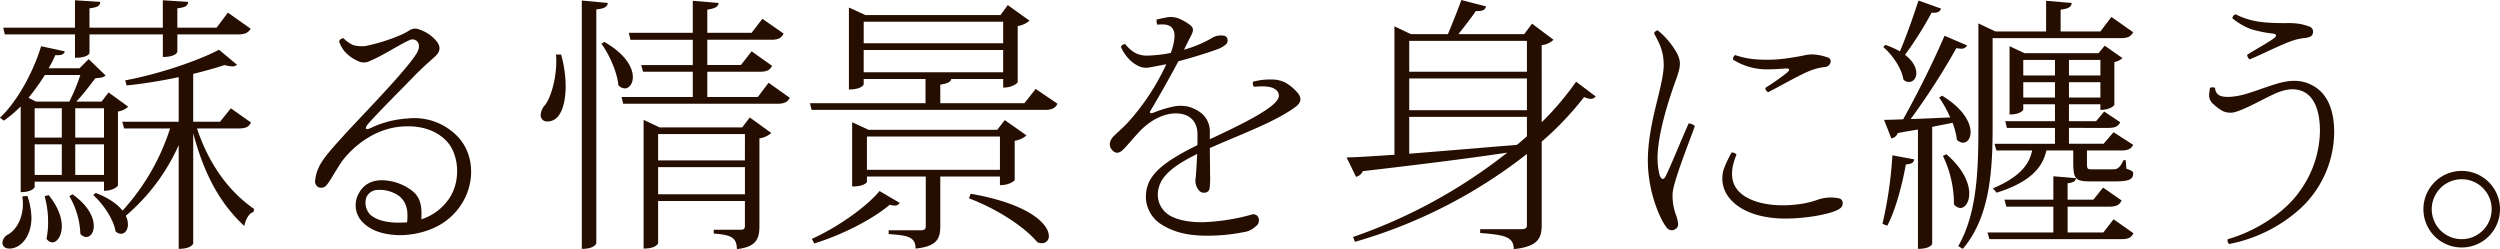 <svg xmlns="http://www.w3.org/2000/svg" xmlns:xlink="http://www.w3.org/1999/xlink" width="722.579" height="72" viewBox="0 0 722.579 72">
  <defs>
    <clipPath id="clip-path">
      <rect id="長方形_40" data-name="長方形 40" width="722.579" height="72" fill="#250d00"/>
    </clipPath>
  </defs>
  <g id="subText" clip-path="url(#clip-path)">
    <path id="パス_41" data-name="パス 41" d="M30.058,52.505H10.02v1.553c0,.077-.622,1.476-4.039,1.476V30.758a34.4,34.4,0,0,1-4.893,4.117L0,34.019C5.126,29.2,9.709,20.582,11.883,13.359l6.835,1.476c-.233.854-.855,1.243-2.719,1.087a35.288,35.288,0,0,1-1.942,3.806H22.99l2.642-2.641,4.892,4.738c-.544.544-1.553.7-2.951.777-1.4,1.786-3.5,4.66-5.515,6.757h7.3l2.02-2.641,5.67,4.117a5.512,5.512,0,0,1-2.952,1.4V53.592c0,.156-1.242,1.553-4.039,1.553ZM7.923,56.622a20.966,20.966,0,0,1,1.165,6.291c0,5.437-3.107,8.932-6.369,8.932C1.553,71.845.7,71.224.7,70.136a2.957,2.957,0,0,1,1.708-2.407c2.952-1.708,4.816-6.214,4.039-10.951ZM21.67,9.942H1.4L.932,8H21.67V.078l7.3.466c-.077,1.165-.7,1.553-3.107,1.864V8h21.2V.078l7.3.466c-.078,1.165-.7,1.553-3.107,1.864V8H62.6l3.263-4.349,6.6,4.66c-.7,1.087-1.553,1.631-3.65,1.631H51.263v4.971c0,.233-.545,1.553-4.194,1.553V9.942h-21.2V15.3c0,.233-.621,1.4-4.194,1.4ZM20.039,29.359a55.275,55.275,0,0,0,3.184-7.69H12.971a64.228,64.228,0,0,1-4.738,6.6l2.174,1.087ZM10.02,39.768h7.844V31.3H10.02Zm0,10.8h7.844V41.709H10.02Zm4.038,5.825c2.8,3.417,3.806,6.6,3.806,9.01,0,2.8-1.4,4.66-2.718,4.66a2.142,2.142,0,0,1-1.709-1.087,22.285,22.285,0,0,0,.466-4.737,27.232,27.232,0,0,0-1.01-7.535Zm6.913-.233c4.661,3.34,6.136,6.757,6.136,9.166,0,1.941-1.01,3.184-2.174,3.184a2.389,2.389,0,0,1-1.709-.932A23.021,23.021,0,0,0,20.039,56.7ZM30.058,31.3h-8.31v8.466h8.31Zm-8.31,19.263h8.31V41.709h-8.31Zm50.8-15.146c-.621,1.243-1.476,1.709-3.573,1.709H56.932c2.874,8.544,7.844,17.242,16.544,23.3l-.233.854c-1.166.31-2.175,1.864-2.642,4.039-8.31-7.69-12.194-17.321-14.757-26.8V70.369s-.388,1.554-4.194,1.554V41.942a57.3,57.3,0,0,1-15.3,20.427,5.55,5.55,0,0,1,.621,2.486c0,1.631-.854,2.718-2.02,2.718a2.5,2.5,0,0,1-1.552-.7c-.544-3.5-3.651-8-6.447-10.486l.7-.621c3.883,1.476,6.369,3.34,7.767,5.125A64.474,64.474,0,0,0,49.165,37.127H35.883l-.544-1.942H51.65V22.292A141.476,141.476,0,0,1,36.583,24.7l-.389-1.476C45.9,21.436,57.476,17.477,63.3,14.369l5.2,4.35a1.9,1.9,0,0,1-1.4.466,9.251,9.251,0,0,1-2.174-.388c-2.563.854-5.67,1.708-9.088,2.562V35.185h7.767L66.719,31.3Z" transform="translate(0 0)" fill="#250d00"/>
    <path id="パス_42" data-name="パス 42" d="M129.045,63.339c-3.573,2.952-9.01,4.66-14.292,4.583-4.892-.155-8.7-1.553-11.028-4.5a6.963,6.963,0,0,1-.389-7.69c1.321-2.407,3.728-3.883,7.3-3.65a14.861,14.861,0,0,1,7.767,2.8c2.874,2.1,3.107,4.816,2.951,8.466a15.259,15.259,0,0,0,7.379-5.125c4.117-5.049,3.65-12.893.388-16.932-3.029-3.65-7.69-4.893-11.883-4.816-8,0-14.68,4.739-18.718,9.942-1.786,2.562-3.5,5.826-4.505,6.99a2.069,2.069,0,0,1-2.33.7,1.876,1.876,0,0,1-1.01-2.1,10.6,10.6,0,0,1,.855-3.262c1.165-3.029,5.126-7.069,8.388-10.719,6.524-6.99,17.786-18.563,20.271-22.99,1.4-2.718-.621-4.117-2.019-3.573-2.408.932-8.233,4.739-11.573,6.059a3.755,3.755,0,0,1-3.728,0,11.132,11.132,0,0,1-3.651-2.642,8.883,8.883,0,0,1-1.631-2.951,1.352,1.352,0,0,1,1.243-.931,9.363,9.363,0,0,0,2.874,2.019,9.441,9.441,0,0,0,3.573.233,51.859,51.859,0,0,0,9.553-2.951,16.787,16.787,0,0,0,3.184-1.632,2.941,2.941,0,0,1,2.8-.155,10.765,10.765,0,0,1,5.049,3.5c1.009,1.4,1.087,2.718-.466,4.194-1.786,1.631-3.34,2.951-5.593,5.2-4.039,4.194-10.951,11.029-13.98,14.524-.854,1.166-.7,1.786.931,1.01a28.5,28.5,0,0,1,10.486-2.719,17.381,17.381,0,0,1,14.292,4.894c6.214,6.058,5.67,17.552-2.486,24.232m-13.126.932a7.558,7.558,0,0,0,1.32-.077c.233-2.719.233-5.437-2.253-7.535a9.741,9.741,0,0,0-6.68-1.786,3.615,3.615,0,0,0-2.874,2.175,5.111,5.111,0,0,0,.932,4.737c2.253,2.253,6.447,2.642,9.553,2.486" transform="translate(0.433 0.039)" fill="#250d00"/>
    <path id="パス_43" data-name="パス 43" d="M161.436,15.766a34.717,34.717,0,0,1,1.32,9.166c0,2.874-.544,10.174-5.281,10.174a1.8,1.8,0,0,1-1.942-1.941,4.638,4.638,0,0,1,1.321-2.875c1.941-2.641,3.572-9.087,3.106-14.524ZM167.416.155l7.534.7c-.155,1.087-.931,1.631-3.339,1.864v67.5c0,.233-.544,1.709-4.195,1.709Zm6.525,11.961c6.214,3.573,8.232,7.456,8.232,10.174,0,1.942-1.087,3.262-2.329,3.262a2.685,2.685,0,0,1-1.865-.932c-.31-3.728-2.641-8.931-4.893-11.961ZM221.4,23.921l6.136,4.35c-.621,1.166-1.475,1.709-3.572,1.709H179.378l-.466-1.941h20.583v-7.3H185.126l-.544-1.941h14.913v-7.3h-18.02l-.466-2.02h18.486V.232l7.456.621c-.078,1.087-.932,1.553-3.262,1.942V9.474H216.5l3.107-4.038,6.136,4.271c-.622,1.243-1.476,1.786-3.574,1.786H203.689v7.3H213.4l3.107-3.962,5.9,4.195c-.621,1.243-1.475,1.708-3.572,1.708H203.689v7.3h14.6Zm-7.611,12.893,2.174-2.873,6.214,4.5A6.676,6.676,0,0,1,218.757,40V65.32c0,3.65-.855,6.058-6.525,6.68,0-3.573-2.02-4.117-6.68-4.5V66.407h7.69c1.01,0,1.32-.233,1.32-1.243V58.1H189.475V70.29c0,.077-.544,1.553-4.194,1.553V34.64l4.582,2.174Zm.777,1.942H189.475v7.612h25.087Zm-25.087,17.4h25.087V48.31H189.475Z" transform="translate(0.742 0.001)" fill="#250d00"/>
    <path id="パス_44" data-name="パス 44" d="M298.234,25.7l6.291,4.271c-.544,1.166-1.475,1.786-3.65,1.786H233.457l-.466-1.942h33.4v-6.99H248.525v1.553c0,.078-.621,1.476-4.272,1.476V2.167l4.738,2.175h39.068l2.1-2.875,6.292,4.505a7.015,7.015,0,0,1-3.418,1.553V23.76c0,.155-1.4,1.553-4.193,1.553V22.827H273.845c-.233.855-1.087,1.32-3.184,1.632v5.358h24.31Zm-64.7,43.339c7.379-3.339,15.612-9.087,19.573-13.825l5.825,3.417a1.6,1.6,0,0,1-1.475.777,5.206,5.206,0,0,1-1.4-.233c-4.66,3.961-13.437,8.622-21.825,11.184ZM287.9,51.022H270.661V65.313c0,3.65-.932,5.9-7.146,6.524,0-3.417-2.33-3.806-7.767-4.194V66.556h9.164c1.166,0,1.554-.31,1.554-1.243V51.022h-17.01v1.553c0,.077-.7,1.32-4.272,1.32V35.333l4.737,2.174h37.2l2.174-2.8,6.292,4.428a7.019,7.019,0,0,1-3.418,1.552V52.032c0,.155-1.4,1.475-4.271,1.475Zm.932-44.739H248.525V12.5h40.312Zm-40.312,14.6h40.312V14.44H248.525Zm.932,28.194H287.9V39.449H249.457Zm29.98,6.913c17.4,3.029,22.6,9.01,22.6,12.194a1.937,1.937,0,0,1-2.021,2.1,2.959,2.959,0,0,1-1.32-.31c-2.951-3.573-10.174-9.01-19.728-12.66Z" transform="translate(1.112 0.007)" fill="#250d00"/>
    <path id="パス_45" data-name="パス 45" d="M348.154,40.21c8.776-4.039,17.785-8.544,19.495-11.34a2.011,2.011,0,0,0-.233-2.8c-1.32-1.243-3.728-1.243-6.524-1.01a1.665,1.665,0,0,1-.233-1.475,19.2,19.2,0,0,1,5.826-.622,8.437,8.437,0,0,1,3.573.932,13.245,13.245,0,0,1,3.572,3.029c1.088,1.4.932,2.718-.621,3.882-5.826,4.351-15.535,7.845-24.854,11.962l.077,8a22.573,22.573,0,0,1-.156,3.729,1.447,1.447,0,0,1-1.475,1.165,1.69,1.69,0,0,1-1.554-.621,3.749,3.749,0,0,1-.7-1.088,4.247,4.247,0,0,1-.312-2.407c.157-1.087.312-4.117.466-7.069-3.495,1.709-7.145,3.807-9.242,6.292-3.185,3.65-2.874,8.932,1.319,11.5,2.254,1.32,5.671,1.941,9.244,1.941a59.265,59.265,0,0,0,14.291-2.174,1.606,1.606,0,0,1,2.1.854,2.13,2.13,0,0,1-.854,2.563,6.112,6.112,0,0,1-3.5,1.631,52.736,52.736,0,0,1-10.563,1.01h-.077c-4.816,0-9.243-.777-13.2-3.34a9.528,9.528,0,0,1-4.35-7.767c0-3.883,1.709-6.214,3.961-8.31,2.719-2.486,7.146-4.893,10.951-6.757V38.967c.078-3.728-2.1-6.214-6.29-6.214-3.651,0-7.691,2.175-10.719,5.514-1.864,2.02-3.5,4.039-4.66,5.126-.932.855-1.942,1.087-2.952,0s-1.087-2.641.622-4.271c1.631-1.553,2.641-2.408,3.806-3.65A66.733,66.733,0,0,0,335.572,18.54q-2.33.466-4.893.932a5.114,5.114,0,0,1-3.417-.545,9.8,9.8,0,0,1-2.951-2.407,11.493,11.493,0,0,1-1.865-3.028,1.476,1.476,0,0,1,1.242-.777,10.977,10.977,0,0,0,2.642,2.407,7.154,7.154,0,0,0,3.573.931,40.068,40.068,0,0,0,6.99-.776c1.01-2.952,1.4-5.359.7-6.68-.621-1.243-1.863-1.786-4.582-1.476a2.393,2.393,0,0,1-.233-1.476c.777-.233,1.942-.466,2.8-.621a6.365,6.365,0,0,1,3.417.233,14.343,14.343,0,0,1,3.651,2.1c.621.621.93,1.165.232,2.641-.777,1.475-1.553,3.029-2.174,4.35a35.793,35.793,0,0,0,8-3.34,4.175,4.175,0,0,1,1.708-.7,5.4,5.4,0,0,1,1.942,0,1.172,1.172,0,0,1,.854.854,1.506,1.506,0,0,1-.388,1.632,7.623,7.623,0,0,1-2.641,1.476c-2.1.777-6.681,2.252-11.108,3.417-2.406,4.5-5.281,9.631-7.923,14.058-.621.932-.232,1.166.778.777a32.9,32.9,0,0,1,5.2-1.631,10.129,10.129,0,0,1,4.816-.078,10.334,10.334,0,0,1,4.039,2.1,6.869,6.869,0,0,1,2.175,5.358Z" transform="translate(1.524 0.023)" fill="#250d00"/>
    <path id="パス_46" data-name="パス 46" d="M443.752,35.34a84.817,84.817,0,0,0,9.942-11.728l5.67,4.271a1.885,1.885,0,0,1-1.4.7,4.922,4.922,0,0,1-1.942-.544,89.86,89.86,0,0,1-12.272,12.893V65.087c0,3.729-1.087,6.214-8.077,6.913,0-3.65-2.874-4.117-9.708-4.66V66.253h11.573c1.476,0,1.941-.233,1.941-1.166V44.5a145.617,145.617,0,0,1-49.708,25.4l-.544-1.4a152.2,152.2,0,0,0,44.582-24.389c-10.8,1.631-24.389,3.34-41.786,5.359a2.688,2.688,0,0,1-1.942,1.631l-2.718-5.593c3.261-.077,8.077-.388,13.826-.777V7.612l4.737,2.252h10.719c1.165-2.8,2.874-6.99,3.883-9.864l7.145,1.864c-.31,1.088-1.087,1.4-2.951,1.32-1.321,1.942-3.417,4.661-5.049,6.68H438.7l2.253-3.028,6.213,4.659a5.845,5.845,0,0,1-3.418,1.554Zm-4.271-23.534h-34.02v8.932h34.02Zm0,10.874h-34.02v9.165h34.02Zm-34.02,11.107V44.427c8.932-.7,19.806-1.631,31.146-2.562,1.01-.855,1.942-1.632,2.874-2.486V33.786Z" transform="translate(1.849 0)" fill="#250d00"/>
    <path id="パス_47" data-name="パス 47" d="M476.895,8.736a23.175,23.175,0,0,1,5.669,6.834c.932,2.1,1.087,3.262-.31,7.146-2.408,6.6-5.437,16.233-5.437,23.068a21.068,21.068,0,0,0,.466,4.272c.465,1.941,1.32,2.02,1.864.854,1.321-2.563,4.35-10.1,6.681-15.3a3.152,3.152,0,0,1,1.786.777c-2.174,5.98-6.291,16.31-6.447,19.573a15.944,15.944,0,0,0,1.166,6.6c.465,1.786.776,2.952-.312,3.573-.854.622-1.941.544-2.8-.7-1.708-2.331-5.281-10.175-5.2-19.341.077-10.8,4.5-21.125,4.582-27.262,0-3.883-1.087-6.136-2.8-9.243a1.375,1.375,0,0,1,1.088-.854m22.756,35.883c-2.252,5.437-1.708,9.631,2.719,12.271,5.593,3.34,15.223,2.8,20.583.855a11.93,11.93,0,0,1,3.651-.7,13.314,13.314,0,0,1,2.64.233,1.359,1.359,0,0,1,1.087,1.476c0,.7-.309,1.4-1.785,2.019-2.8,1.32-10.175,2.563-16.233,2.33-5.9-.233-11.961-2.02-15.146-6.447A8.91,8.91,0,0,1,496,48.735,32.7,32.7,0,0,1,498.254,44a2.128,2.128,0,0,1,1.4.622m5.748-27.5a41.765,41.765,0,0,0,9.4-.388c2.1-.311,3.34-.544,4.427-.777a9.588,9.588,0,0,1,3.028-.233,16.22,16.22,0,0,1,3.806.854,1.128,1.128,0,0,1,.777,1.32,1.734,1.734,0,0,1-1.476,1.4,18.009,18.009,0,0,0-4.427,1.087c-3.107,1.242-7.767,3.961-12.117,6.214a1.369,1.369,0,0,1-.854-1.243,64.305,64.305,0,0,0,6.214-4.35c1.087-.931.854-1.32-.466-1.243-1.009.078-2.951.233-5.048.233a18.187,18.187,0,0,1-10.021-2.8,1.314,1.314,0,0,1,.623-1.321,23.776,23.776,0,0,0,6.135,1.243" transform="translate(2.262 0.041)" fill="#250d00"/>
    <path id="パス_48" data-name="パス 48" d="M550.671,46.058c-.155.931-.621,1.32-2.408,1.475-1.088,6.136-3.029,13.282-5.359,17.709l-1.4-.544a117.264,117.264,0,0,0,2.874-19.806ZM542.36,12.97a26.937,26.937,0,0,1,4.194,1.864c1.709-3.961,3.729-9.631,5.359-14.679l6.524,2.329c-.311.855-.931,1.321-2.718,1.166a105.071,105.071,0,0,1-7.69,12.194c2.33,1.786,3.262,3.729,3.262,5.282s-.932,2.563-2.1,2.563a2.179,2.179,0,0,1-1.631-.7c-.466-3.184-3.184-7.146-5.826-9.4Zm16.389,14.68c6.214,3.806,8.232,7.844,8.232,10.563,0,1.864-1.01,3.029-2.174,3.029a2.544,2.544,0,0,1-1.786-.854,21.56,21.56,0,0,0-1.242-4.894l-5.9,1.166V70.523s-.466,1.4-4.117,1.4V37.436c-1.786.31-3.729.621-5.826,1.01A2.327,2.327,0,0,1,544.069,40l-2.1-5.359c1.32,0,3.262-.077,5.514-.155,4.039-7.223,8.932-17.01,11.961-24.156l6.524,2.8a1.807,1.807,0,0,1-1.864.931,9,9,0,0,1-1.242-.155,200.385,200.385,0,0,1-13.2,20.5c3.417-.077,7.379-.31,11.417-.465a32.875,32.875,0,0,0-3.184-5.748Zm1.242,16.932c4.972,4.271,6.6,8.466,6.6,11.34,0,2.563-1.243,4.194-2.563,4.194a2.513,2.513,0,0,1-1.864-1.087,31.791,31.791,0,0,0-3.185-13.98ZM573.35,11.029V35.494c0,12.195-.31,26.719-8.621,36.428l-1.32-.778c5.669-9.863,5.826-22.912,5.826-35.572V6.756l4.893,2.33h14.679V.232l7.379.621c-.077,1.166-.855,1.631-3.184,1.942V9.086H604.5l3.184-4.194,6.292,4.427c-.7,1.243-1.553,1.709-3.729,1.709ZM608.3,63.377l5.748,4.039c-.621,1.243-1.476,1.709-3.573,1.709H572.418l-.544-1.941H590.9V59.728H577.312l-.544-2.021H590.9V50.95l6.525.544c-.078.855-.622,1.243-2.407,1.476v4.737h7.456l2.8-3.495,5.359,3.728c-.621,1.243-1.476,1.787-3.5,1.787H595.021v7.456H605.35Zm-7.689-19.883v3.185c0,2.02,0,2.253,1.242,2.253h6.06c1.242,0,2.019,0,3.261-2.642h.621l.233,2.486c1.709.544,1.942.854,1.942,1.4,0,1.786-1.476,2.253-5.437,2.253h-6.681c-4.659,0-5.2-.621-5.2-5.747V43.494h-7.768c-1.01,4.428-3.961,8.932-14.369,12.195l-1.087-1.243c8.234-3.5,10.563-7.223,11.34-10.952h-10.33l-.544-1.941H591.37V36.97h-13.9L577,35.029H591.37V30.135h-9.165v1.553c0,.077-.7,1.4-3.962,1.4V13.359l4.35,2.019h21.359l1.786-2.174,5.126,3.573a4.661,4.661,0,0,1-2.33,1.165V30.29c0,.233-1.321,1.476-4.039,1.476V30.135h-9.088v4.893h7.845l2.33-2.8,4.66,3.107c-.621,1.165-1.4,1.631-3.417,1.631H595.408v4.583h10.021l2.873-3.34,5.671,3.65c-.621,1.166-1.4,1.631-3.573,1.631ZM591.37,17.32h-9.165v4.5h9.165Zm-9.165,10.874h9.165V23.766h-9.165ZM604.5,17.32h-9.088v4.5H604.5Zm-9.088,10.874H604.5V23.766h-9.088Z" transform="translate(2.584 0.001)" fill="#250d00"/>
    <path id="パス_49" data-name="パス 49" d="M640.865,69.107c7.3-2.02,16.388-7.3,21.049-14.214a30.266,30.266,0,0,0,5.591-17.01c0-5.593-1.476-9.941-4.971-11.5-2.174-.931-4.66-.777-7.767.545-3.5,1.553-8.078,4.271-11.5,5.358a5.208,5.208,0,0,1-3.728-.155,13.247,13.247,0,0,1-3.34-2.563,3.339,3.339,0,0,1-.7-2.563,16.02,16.02,0,0,1,.233-1.632,1.925,1.925,0,0,1,1.476,0,2.508,2.508,0,0,0,1.087,2.1c.622.388,1.941.7,4.35.388,3.65-.388,8.233-2.486,12.582-3.729,4.507-1.32,8-1.009,11.263,1.243,3.65,2.564,5.126,7.3,5.126,12.739a30.282,30.282,0,0,1-9.942,22.291,42.639,42.639,0,0,1-20.427,10.1,1.346,1.346,0,0,1-.388-1.4M647.078,5.65c3.34,1.01,8,1.01,10.719,1.01a23.975,23.975,0,0,1,3.416.156,15.74,15.74,0,0,1,3.031.777,1.572,1.572,0,0,1,1.242,1.864c-.155.931-.7,1.242-2.019,1.475a16.394,16.394,0,0,0-4.039.855c-3.573,1.243-9.087,4.117-12.272,5.358a2.02,2.02,0,0,1-.7-1.32c2.407-1.552,6.291-3.65,7.688-4.738.932-.622.932-1.243-.232-1.4A36.507,36.507,0,0,1,647.7,8.447a18.609,18.609,0,0,1-5.514-3.184,1.46,1.46,0,0,1,.932-1.166,20.017,20.017,0,0,0,3.961,1.553" transform="translate(3.033 0.019)" fill="#250d00"/>
    <path id="パス_50" data-name="パス 50" d="M697.116,60.192a11.068,11.068,0,1,1,0,.078Zm11.107,8.7a8.66,8.66,0,1,0-.077,0Z" transform="translate(3.327 0.234)" fill="#250d00"/>
  </g>
</svg>
